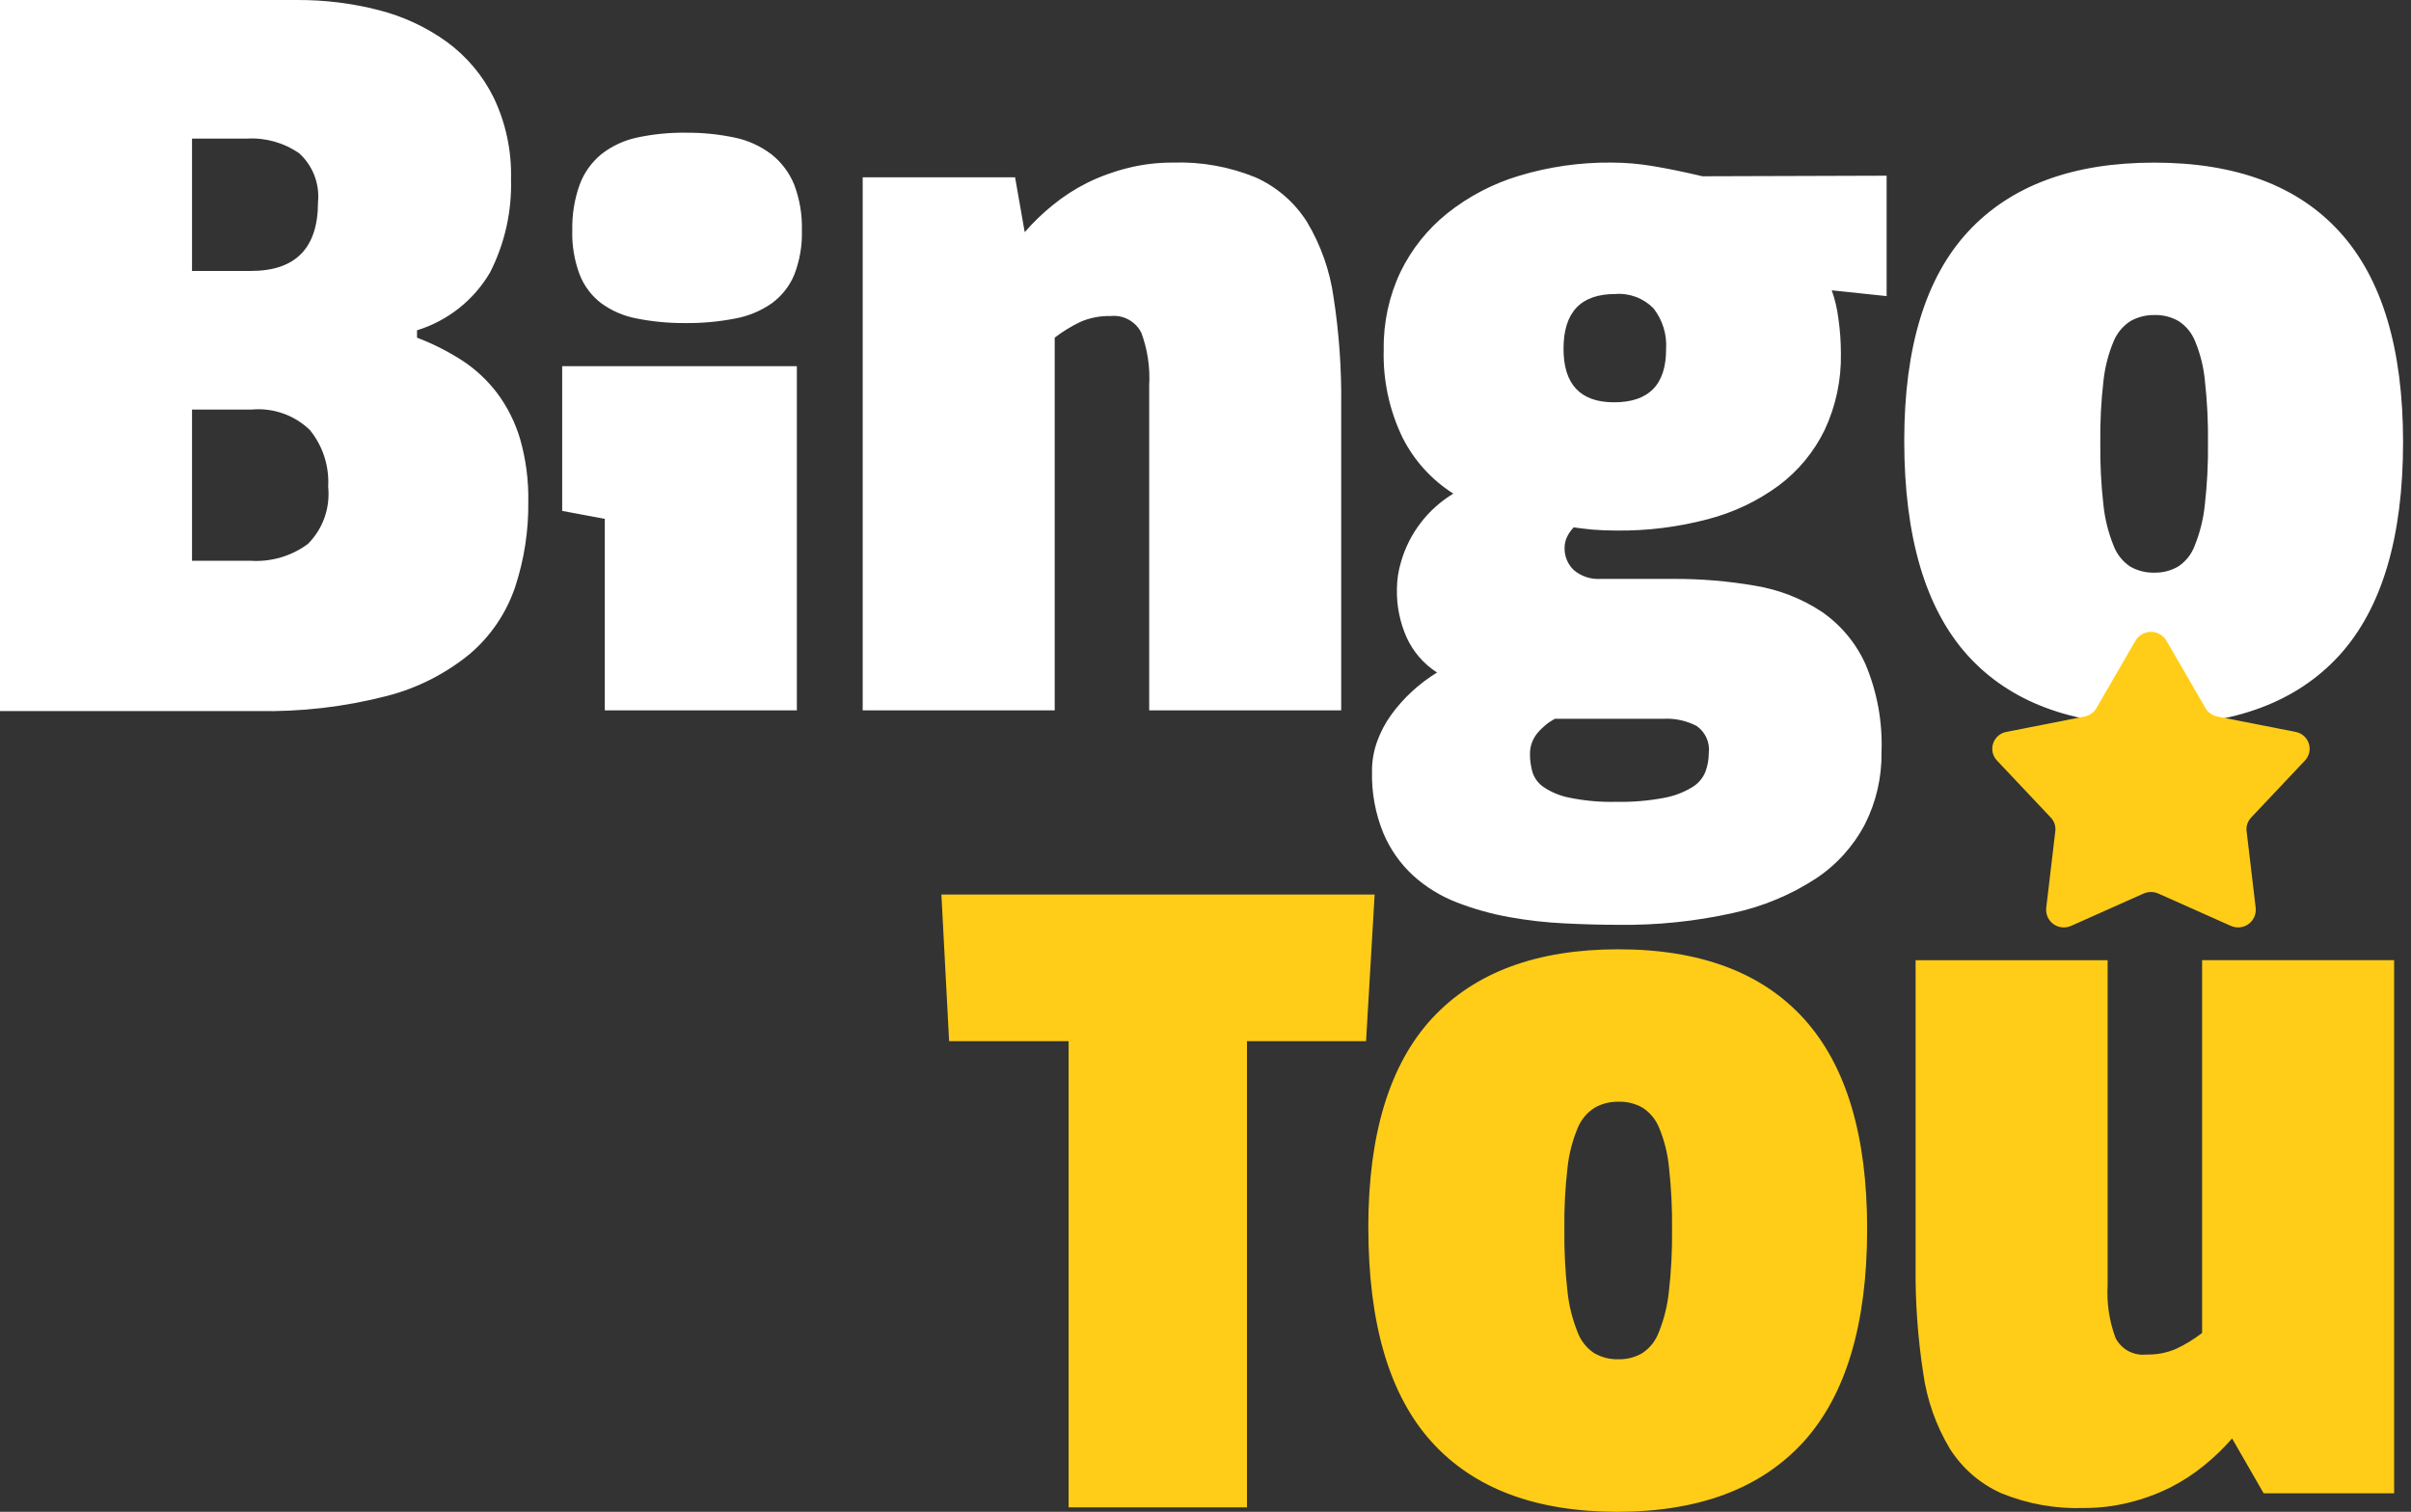 <svg width="59" height="37" viewBox="0 0 59 37" fill="none" xmlns="http://www.w3.org/2000/svg">
<rect x="0" y="0" width="59" height="37" fill="#333333" stroke="none"/>
<path fill-rule="evenodd" clip-rule="evenodd" d="M46.599 10.79C46.599 8.5 47.121 6.791 48.165 5.665C49.209 4.541 50.725 3.98 52.715 3.98C54.72 3.98 56.237 4.549 57.265 5.687C58.292 6.823 58.805 8.533 58.806 10.816C58.806 13.154 58.286 14.894 57.248 16.037C56.208 17.177 54.688 17.747 52.69 17.747C50.692 17.747 49.179 17.177 48.148 16.037C47.117 14.891 46.601 13.143 46.599 10.791L46.599 10.79ZM33.574 18.87C33.574 18.624 33.616 18.381 33.699 18.15C33.783 17.917 33.898 17.697 34.043 17.497C34.191 17.292 34.359 17.102 34.544 16.931C34.736 16.754 34.944 16.596 35.166 16.459C34.842 16.252 34.585 15.955 34.424 15.606C34.258 15.232 34.175 14.827 34.184 14.418C34.185 14.194 34.219 13.971 34.283 13.757C34.483 13.056 34.941 12.458 35.564 12.081C35.033 11.744 34.604 11.27 34.321 10.708C33.996 10.035 33.839 9.294 33.861 8.547C33.852 7.893 33.992 7.246 34.272 6.655C34.543 6.097 34.935 5.606 35.419 5.219C35.942 4.803 36.54 4.491 37.18 4.3C37.914 4.079 38.676 3.971 39.442 3.979C39.779 3.98 40.114 4.009 40.446 4.065C40.781 4.12 41.187 4.202 41.659 4.314L46.168 4.3V7.247L44.825 7.105C44.903 7.325 44.957 7.552 44.986 7.783C45.028 8.071 45.049 8.362 45.049 8.654C45.061 9.299 44.925 9.939 44.651 10.524C44.39 11.06 44.005 11.526 43.528 11.883C43.008 12.265 42.42 12.544 41.796 12.706C41.067 12.899 40.316 12.993 39.563 12.985C39.351 12.985 39.156 12.976 38.986 12.963C38.817 12.947 38.66 12.929 38.51 12.907C38.444 12.975 38.389 13.054 38.348 13.139C38.308 13.223 38.287 13.316 38.287 13.409C38.285 13.51 38.303 13.61 38.342 13.703C38.38 13.796 38.438 13.88 38.51 13.95C38.696 14.108 38.937 14.186 39.181 14.168H40.934C41.609 14.164 42.283 14.22 42.948 14.335C43.527 14.43 44.081 14.644 44.572 14.966C45.045 15.29 45.419 15.738 45.653 16.261C45.938 16.94 46.071 17.673 46.043 18.409C46.052 19.021 45.913 19.626 45.637 20.172C45.354 20.711 44.94 21.17 44.431 21.505C43.818 21.904 43.136 22.187 42.422 22.342C41.494 22.549 40.546 22.648 39.596 22.634C39.182 22.634 38.747 22.622 38.291 22.599C37.835 22.578 37.38 22.526 36.931 22.445C36.494 22.367 36.065 22.246 35.651 22.086C35.257 21.934 34.895 21.712 34.582 21.429C34.265 21.137 34.015 20.78 33.849 20.383C33.654 19.902 33.561 19.387 33.575 18.869L33.574 18.87ZM37.44 18.471C37.441 18.611 37.461 18.751 37.498 18.887C37.543 19.036 37.636 19.166 37.764 19.256C37.956 19.387 38.173 19.477 38.402 19.522C38.782 19.6 39.17 19.634 39.558 19.624C39.95 19.632 40.341 19.599 40.726 19.526C40.967 19.482 41.199 19.394 41.409 19.267C41.555 19.18 41.669 19.047 41.733 18.89C41.788 18.743 41.816 18.588 41.816 18.432C41.832 18.304 41.812 18.175 41.76 18.058C41.707 17.94 41.623 17.84 41.518 17.767C41.271 17.639 40.995 17.578 40.718 17.591H38.05C37.881 17.683 37.732 17.806 37.611 17.956C37.495 18.102 37.435 18.284 37.441 18.47L37.44 18.471ZM38.261 8.534C38.261 9.409 38.675 9.846 39.499 9.846C40.348 9.846 40.772 9.413 40.771 8.548C40.796 8.186 40.685 7.828 40.461 7.544C40.339 7.421 40.193 7.326 40.031 7.266C39.869 7.206 39.696 7.182 39.524 7.196C38.683 7.196 38.262 7.642 38.261 8.534V8.534ZM25.81 17.386H21.111V4.339H24.84L25.076 5.682C25.283 5.443 25.51 5.224 25.756 5.025C26.014 4.814 26.294 4.631 26.592 4.481C26.908 4.324 27.241 4.202 27.583 4.116C27.95 4.023 28.328 3.977 28.706 3.979C29.395 3.956 30.081 4.079 30.72 4.339C31.24 4.57 31.68 4.951 31.984 5.432C32.322 5.997 32.543 6.624 32.634 7.276C32.769 8.147 32.831 9.028 32.821 9.909V17.385H28.122V9.43C28.147 8.994 28.082 8.557 27.931 8.147C27.863 8.009 27.754 7.896 27.619 7.823C27.484 7.749 27.33 7.719 27.177 7.735C26.924 7.728 26.672 7.777 26.44 7.877C26.217 7.984 26.006 8.113 25.81 8.263V17.386ZM14.8 17.386V12.698L13.757 12.504V8.961H19.5V17.386H14.8ZM14.005 5.642C13.995 5.258 14.057 4.875 14.187 4.514C14.294 4.226 14.476 3.972 14.713 3.776C14.968 3.576 15.266 3.436 15.583 3.368C15.975 3.283 16.375 3.243 16.776 3.248C17.182 3.244 17.586 3.284 17.982 3.368C18.307 3.436 18.613 3.575 18.877 3.776C19.123 3.97 19.314 4.224 19.433 4.514C19.57 4.874 19.634 5.257 19.623 5.642C19.634 6.011 19.57 6.378 19.437 6.723C19.322 7.001 19.132 7.243 18.889 7.421C18.621 7.609 18.316 7.736 17.994 7.795C17.593 7.873 17.184 7.911 16.776 7.907C16.375 7.91 15.975 7.873 15.582 7.795C15.268 7.737 14.971 7.609 14.712 7.421C14.476 7.241 14.294 6.999 14.186 6.723C14.056 6.378 13.994 6.01 14.004 5.642H14.005ZM0 9.76456e-05H7.272C7.946 -0.003 8.617 0.08 9.269 0.248C9.87 0.401 10.437 0.665 10.939 1.028C11.424 1.384 11.816 1.851 12.082 2.391C12.378 3.012 12.523 3.694 12.505 4.382C12.528 5.176 12.352 5.963 11.991 6.67C11.593 7.348 10.956 7.852 10.205 8.084V8.264C10.591 8.411 10.961 8.597 11.308 8.821C11.64 9.037 11.931 9.31 12.17 9.626C12.421 9.964 12.61 10.344 12.729 10.748C12.87 11.244 12.937 11.758 12.928 12.274C12.937 12.987 12.828 13.696 12.604 14.373C12.391 15.001 12.013 15.56 11.511 15.993C10.915 16.485 10.217 16.841 9.468 17.033C8.431 17.301 7.361 17.425 6.29 17.402H0V9.76456e-05ZM4.699 10.024V13.725H6.141C6.639 13.755 7.132 13.61 7.534 13.313C7.716 13.131 7.855 12.911 7.941 12.669C8.026 12.427 8.057 12.168 8.031 11.913C8.06 11.41 7.901 10.915 7.583 10.524C7.396 10.344 7.173 10.206 6.929 10.12C6.684 10.033 6.424 10 6.165 10.023H4.699L4.699 10.024ZM4.699 3.393V6.631H6.141C7.235 6.631 7.782 6.07 7.782 4.948C7.804 4.726 7.773 4.503 7.694 4.295C7.614 4.088 7.486 3.901 7.322 3.752C6.947 3.492 6.496 3.365 6.041 3.392H4.699V3.393ZM54.032 10.841C54.038 10.334 54.013 9.827 53.957 9.323C53.927 8.993 53.847 8.669 53.721 8.362C53.642 8.156 53.5 7.981 53.315 7.86C53.139 7.758 52.938 7.706 52.735 7.71C52.529 7.705 52.327 7.754 52.146 7.852C51.956 7.97 51.808 8.146 51.723 8.353C51.594 8.66 51.511 8.984 51.475 9.315C51.416 9.821 51.39 10.331 51.397 10.841C51.39 11.353 51.417 11.864 51.475 12.373C51.511 12.708 51.594 13.037 51.72 13.35C51.798 13.56 51.94 13.74 52.126 13.865C52.307 13.969 52.514 14.021 52.722 14.015C52.926 14.019 53.127 13.967 53.303 13.865C53.49 13.742 53.632 13.561 53.709 13.35C53.835 13.037 53.917 12.708 53.953 12.373C54.011 11.864 54.038 11.353 54.032 10.841H54.032Z" fill="white"/>
<path fill-rule="evenodd" clip-rule="evenodd" d="M53.888 23.5H58.587V36.547H55.394L54.622 35.205C54.415 35.443 54.188 35.663 53.942 35.861C53.684 36.073 53.404 36.255 53.106 36.406C52.79 36.563 52.458 36.685 52.115 36.77C51.748 36.863 51.37 36.909 50.992 36.907C50.303 36.931 49.617 36.808 48.978 36.547C48.458 36.316 48.018 35.936 47.714 35.454C47.376 34.889 47.155 34.262 47.064 33.61C46.93 32.739 46.867 31.858 46.877 30.977V23.501H51.576V31.457C51.551 31.893 51.617 32.33 51.767 32.739C51.836 32.877 51.944 32.99 52.079 33.064C52.214 33.137 52.368 33.168 52.521 33.151C52.774 33.158 53.026 33.11 53.258 33.009C53.481 32.903 53.692 32.774 53.888 32.623V23.5ZM23.226 25.482L23.037 21.893H33.639L33.429 25.482H30.515V36.892H26.15V25.482H23.226ZM33.484 30.043L33.485 30.043C33.485 32.398 34.001 34.146 35.034 35.289C36.065 36.429 37.579 36.999 39.575 37C41.572 37 43.091 36.43 44.133 35.289C45.173 34.143 45.692 32.403 45.691 30.069C45.691 27.787 45.177 26.077 44.15 24.94C43.122 23.803 41.606 23.233 39.6 23.233C37.611 23.233 36.094 23.794 35.05 24.917C34.006 26.045 33.484 27.754 33.484 30.043ZM40.917 30.093H40.917C40.923 30.605 40.897 31.117 40.838 31.625C40.802 31.961 40.72 32.289 40.594 32.603C40.517 32.813 40.375 32.994 40.188 33.117C40.012 33.219 39.811 33.271 39.608 33.267C39.399 33.273 39.193 33.221 39.011 33.117C38.825 32.992 38.683 32.812 38.605 32.603C38.479 32.289 38.397 31.961 38.36 31.625C38.302 31.117 38.276 30.605 38.282 30.093C38.275 29.584 38.301 29.074 38.36 28.568C38.396 28.237 38.479 27.913 38.608 27.606C38.693 27.398 38.841 27.223 39.032 27.105C39.212 27.006 39.415 26.958 39.62 26.963C39.824 26.959 40.024 27.011 40.2 27.113C40.385 27.233 40.527 27.409 40.606 27.614C40.732 27.921 40.812 28.245 40.843 28.576C40.898 29.08 40.923 29.587 40.917 30.093ZM52.258 15.68C52.297 15.614 52.352 15.56 52.419 15.522C52.485 15.484 52.56 15.464 52.636 15.464C52.713 15.464 52.788 15.484 52.854 15.522C52.921 15.56 52.976 15.614 53.015 15.68L53.971 17.33C54.002 17.383 54.044 17.429 54.095 17.465C54.145 17.501 54.203 17.525 54.264 17.537L56.171 17.912C56.246 17.925 56.316 17.958 56.373 18.007C56.431 18.056 56.474 18.12 56.498 18.192C56.522 18.264 56.526 18.341 56.51 18.416C56.493 18.49 56.457 18.558 56.405 18.613L55.089 20.008C55.047 20.052 55.015 20.105 54.995 20.163C54.976 20.22 54.969 20.282 54.977 20.343L55.2 22.224C55.207 22.3 55.194 22.376 55.163 22.446C55.131 22.515 55.081 22.575 55.019 22.619C54.957 22.663 54.884 22.689 54.808 22.696C54.733 22.703 54.656 22.69 54.587 22.658L52.818 21.869C52.761 21.844 52.699 21.831 52.636 21.831C52.574 21.831 52.512 21.844 52.455 21.869L50.686 22.658C50.617 22.69 50.541 22.703 50.465 22.696C50.389 22.689 50.316 22.663 50.254 22.619C50.192 22.575 50.142 22.515 50.11 22.446C50.079 22.377 50.066 22.3 50.073 22.224L50.296 20.343C50.303 20.282 50.297 20.221 50.278 20.163C50.258 20.105 50.227 20.052 50.184 20.008L48.868 18.613C48.816 18.558 48.78 18.49 48.763 18.416C48.747 18.341 48.751 18.264 48.775 18.192C48.799 18.121 48.842 18.056 48.9 18.007C48.957 17.958 49.027 17.925 49.102 17.912L51.009 17.537C51.07 17.525 51.127 17.501 51.178 17.465C51.228 17.429 51.271 17.383 51.302 17.33L52.258 15.68Z" fill="#FFCD17"/>
</svg>
